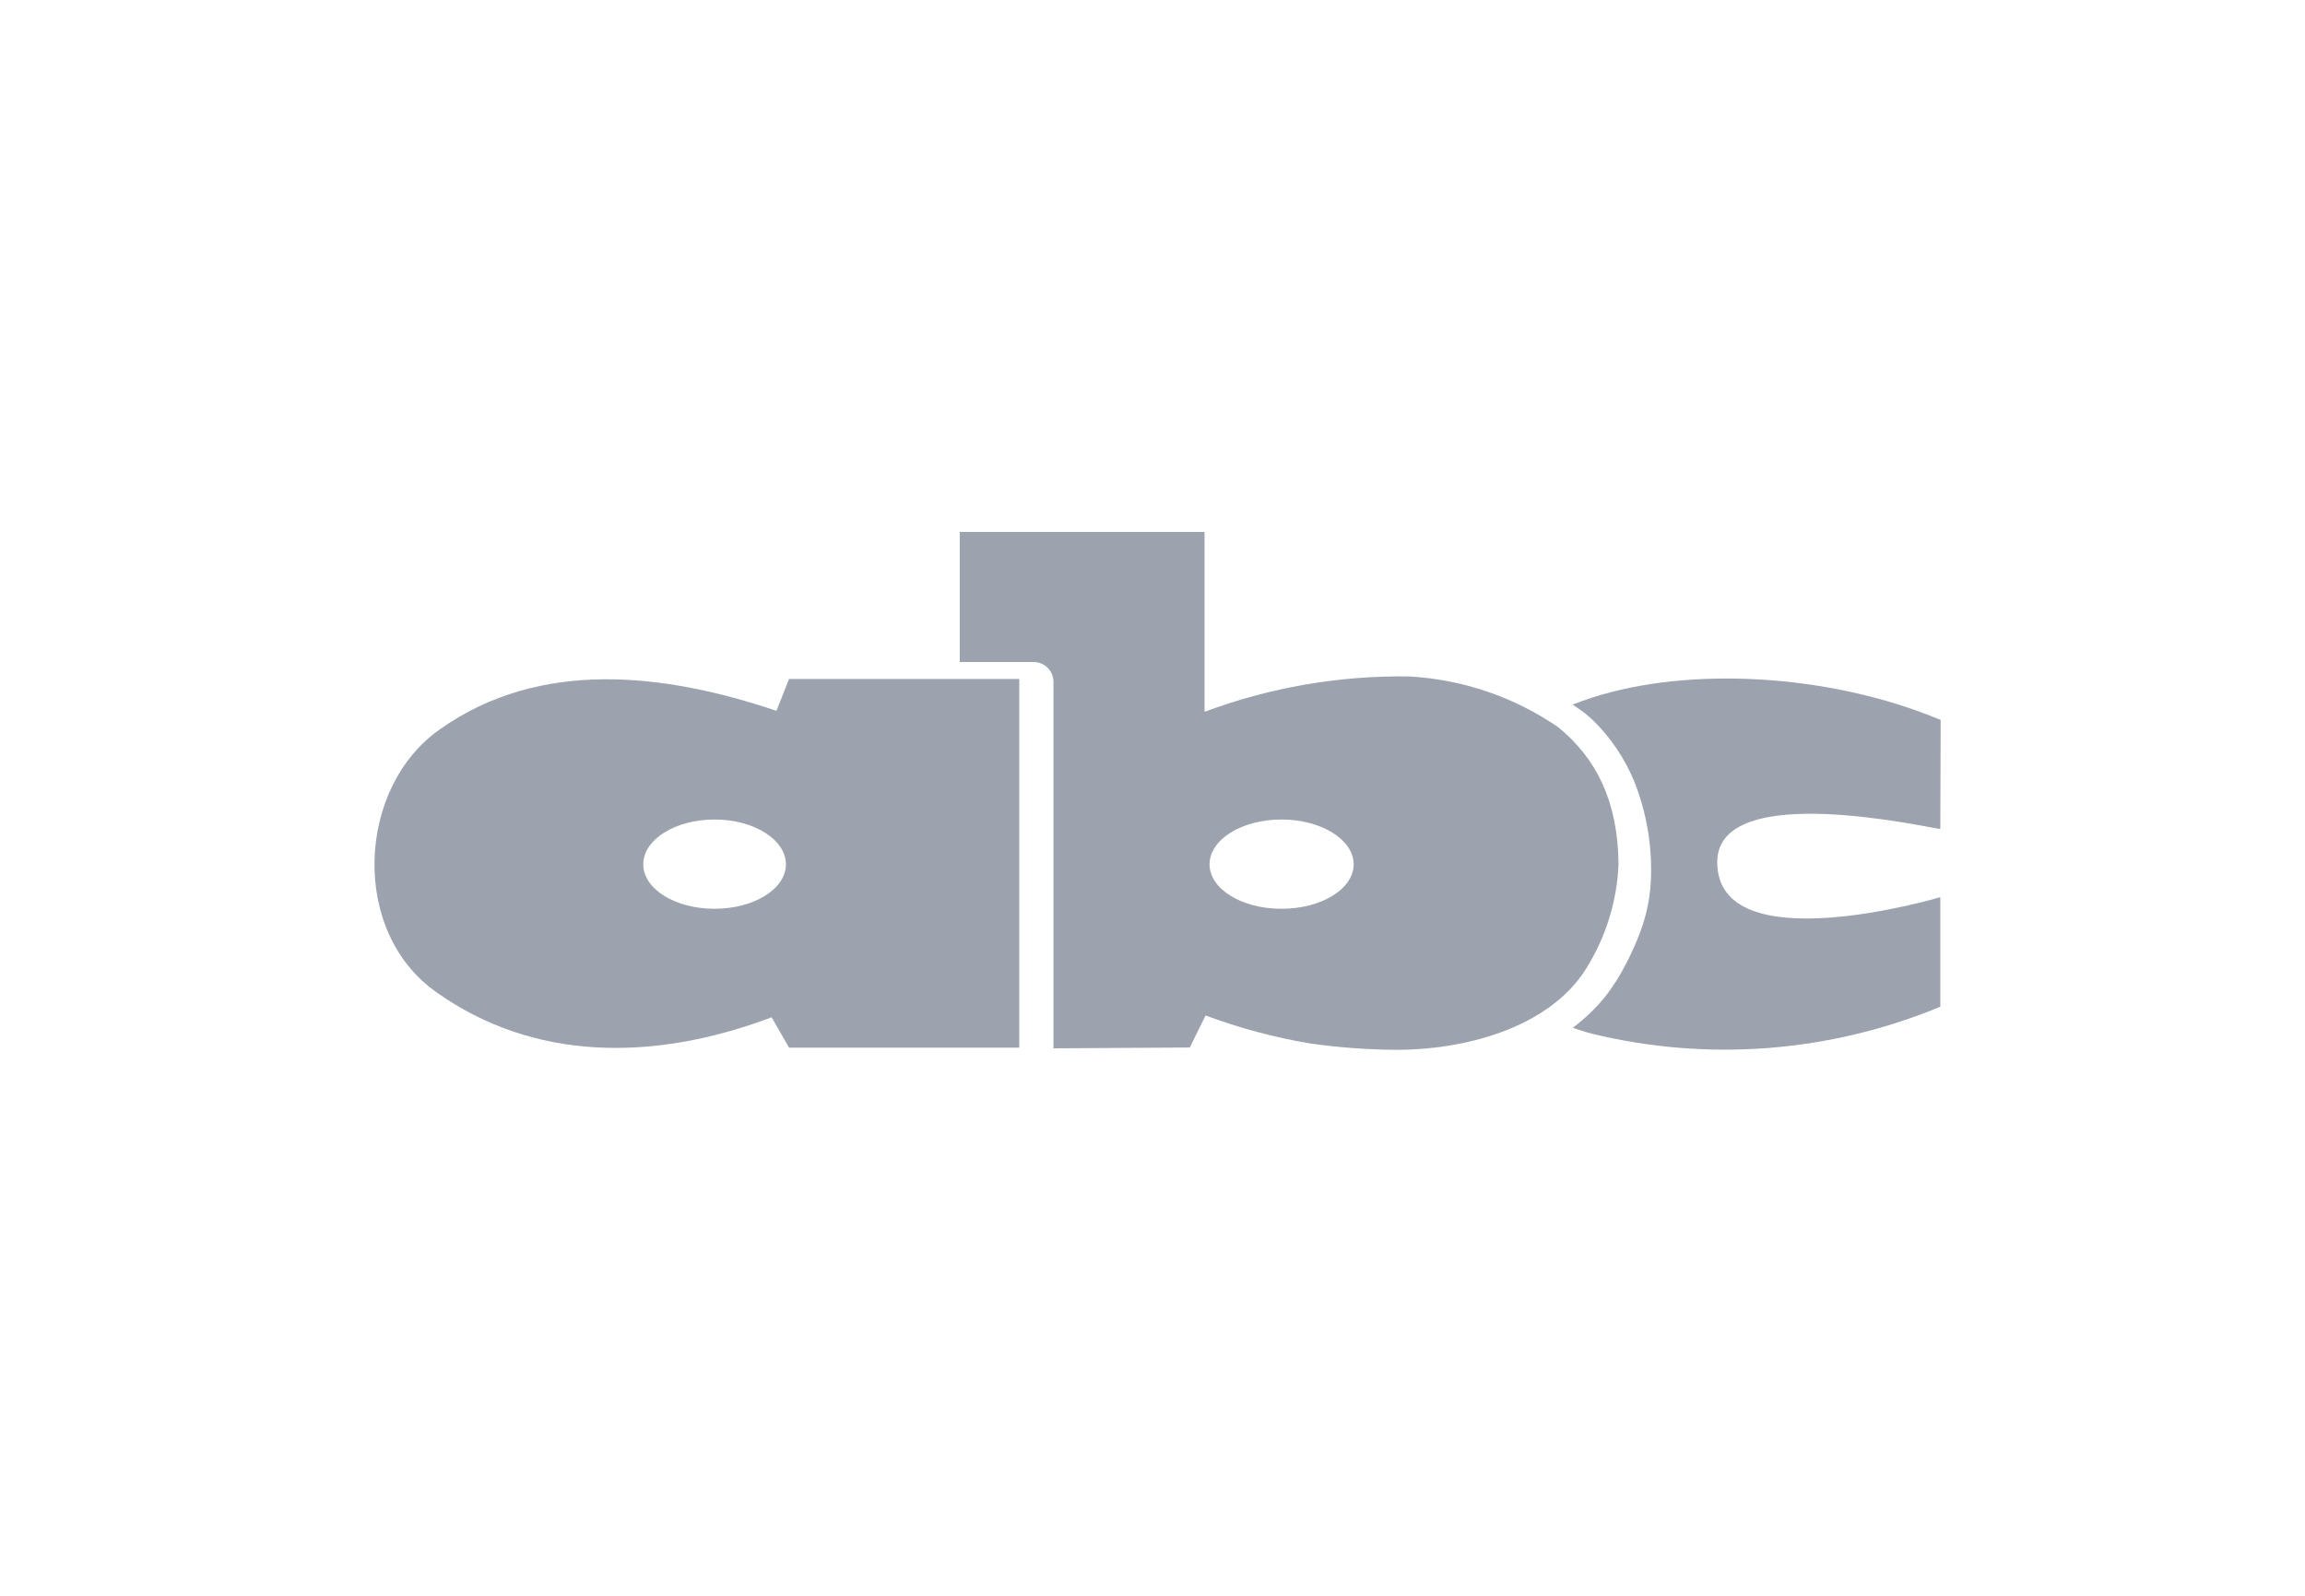 <svg width="130" height="90" viewBox="0 0 130 90" fill="none" xmlns="http://www.w3.org/2000/svg">
<path d="M109.451 40.604C103.165 37.974 95.251 37.581 89.806 39.34C89.423 39.462 89.049 39.603 88.693 39.734L89.311 40.164L89.404 40.239L89.806 40.585C90.833 41.581 91.642 42.779 92.183 44.104C92.836 45.763 93.154 47.535 93.118 49.317C93.106 50.423 92.9 51.519 92.51 52.555C92.143 53.533 91.683 54.473 91.135 55.363L91.069 55.447C90.708 56.024 90.277 56.555 89.788 57.029C89.449 57.366 89.087 57.679 88.703 57.964C89.058 58.086 89.414 58.208 89.788 58.301C96.332 59.893 103.212 59.359 109.432 56.776V50.599C109.432 50.599 96.85 54.343 96.85 48.624C96.85 43.889 109.011 46.753 109.432 46.753L109.451 40.604Z" fill="#9CA3AF"/>
<path d="M43.791 40.089C37.505 37.974 30.48 37.113 24.802 41.137C20.125 44.413 19.722 52.564 24.643 55.98C30.04 59.798 36.738 59.929 43.52 57.374L44.502 59.087H57.486V38.292H44.502L43.791 40.089ZM40.302 51.254C38.076 51.254 36.28 50.14 36.28 48.746C36.28 47.351 38.076 46.219 40.302 46.219C42.529 46.219 44.325 47.361 44.325 48.746C44.325 50.131 42.529 51.254 40.302 51.254Z" fill="#9CA3AF"/>
<path d="M87.898 41.025C85.409 39.311 82.496 38.317 79.479 38.151C75.541 38.091 71.626 38.767 67.936 40.145V37.646V30H54.129V37.337H58.301C58.596 37.337 58.879 37.455 59.088 37.663C59.297 37.872 59.414 38.156 59.414 38.451V59.124L67.103 59.078L67.992 57.271C69.908 57.984 71.888 58.514 73.904 58.853C75.531 59.082 77.172 59.201 78.815 59.209C82.407 59.209 87.337 58.067 89.479 54.595C90.58 52.825 91.202 50.8 91.285 48.717C91.238 45.17 90.041 42.793 87.898 41.025ZM72.276 51.254C70.031 51.254 68.217 50.14 68.217 48.745C68.217 47.351 70.031 46.219 72.276 46.219C74.522 46.219 76.346 47.36 76.346 48.745C76.346 50.131 74.531 51.254 72.276 51.254Z" fill="#9CA3AF"/>
</svg>
